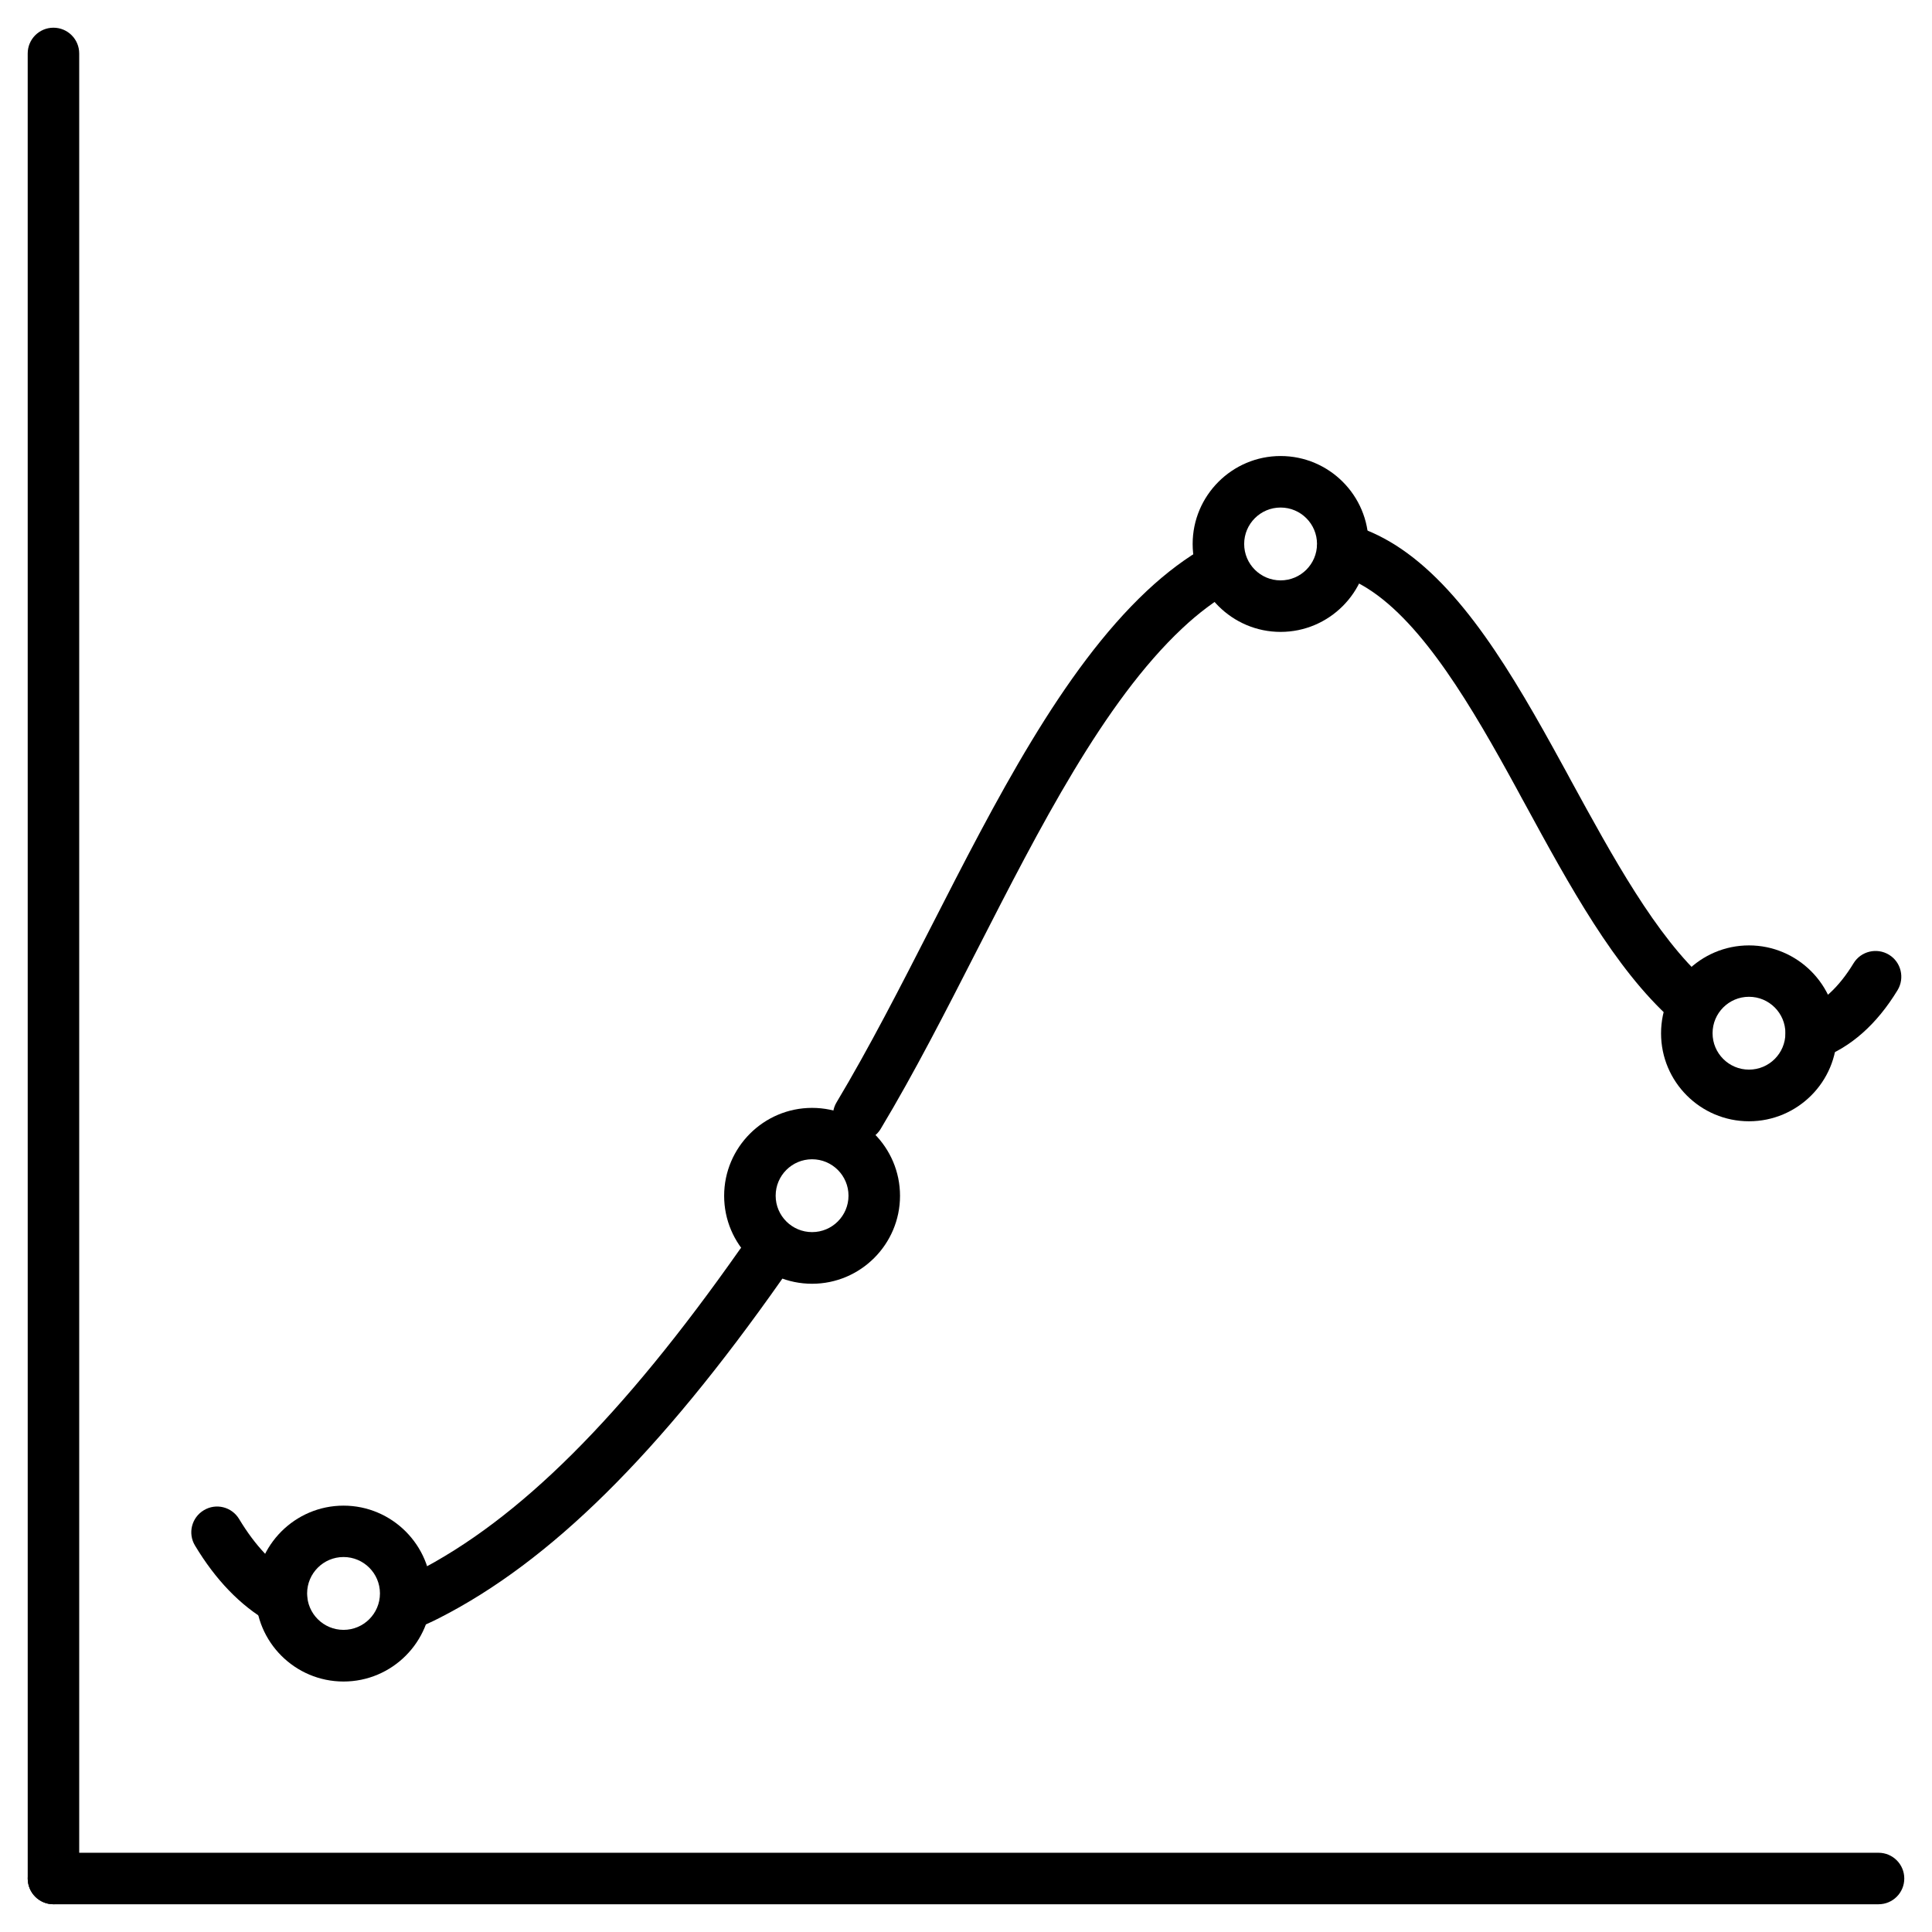 <?xml version="1.0" encoding="UTF-8"?>
<!-- Uploaded to: ICON Repo, www.iconrepo.com, Generator: ICON Repo Mixer Tools -->
<svg fill="#000000" width="800px" height="800px" version="1.1" viewBox="144 144 512 512" xmlns="http://www.w3.org/2000/svg">
 <g>
  <path d="m158.17 648.65c-3.769 0-6.824-3.055-6.824-6.824l-0.004-483.66c0-3.769 3.055-6.824 6.824-6.824s6.824 3.055 6.824 6.824v483.66c0.004 3.769-3.051 6.824-6.82 6.824z"/>
  <path d="m641.83 648.65h-483.66c-3.769 0-6.824-3.055-6.824-6.824s3.055-6.824 6.824-6.824h483.66c3.769 0 6.824 3.055 6.824 6.824s-3.055 6.824-6.824 6.824z"/>
  <path d="m624.02 424.93c-2.797 0-5.394-1.723-6.402-4.484-1.301-3.543 0.52-7.477 4.062-8.742 5.102-1.852 9.652-6.047 13.523-12.418 1.949-3.219 6.176-4.227 9.395-2.273 3.219 1.949 4.227 6.176 2.273 9.395-5.527 9.07-12.418 15.18-20.512 18.137-0.781 0.258-1.559 0.387-2.34 0.387z"/>
  <path d="m591.64 415.99c-1.625 0-3.25-0.586-4.551-1.723-15.148-13.523-27.207-35.625-38.844-57.012-0.746-1.363-1.496-2.699-2.211-4.062-11.93-21.844-24.832-43.914-39.621-53.242-2.731-1.723-5.559-2.992-8.449-3.836-3.609-1.039-5.719-4.812-4.68-8.449 1.039-3.609 4.812-5.719 8.449-4.68 4.129 1.172 8.125 2.992 11.961 5.394 17.586 11.082 31.008 33.867 44.336 58.246 0.746 1.363 1.496 2.699 2.211 4.062 11.117 20.348 22.59 41.41 35.98 53.371 2.797 2.504 3.055 6.824 0.551 9.652-1.395 1.496-3.281 2.277-5.133 2.277z"/>
  <path d="m371.56 446.45c-1.203 0-2.406-0.324-3.512-0.977-3.219-1.949-4.289-6.144-2.34-9.359 8.645-14.434 17-30.781 25.094-46.609 17.031-33.316 34.617-67.805 57.141-88.93 5.137-4.812 10.465-8.809 15.895-11.863 3.281-1.852 7.445-0.715 9.297 2.566 1.852 3.281 0.715 7.445-2.566 9.297-4.484 2.535-8.938 5.883-13.262 9.945-20.801 19.504-37.836 52.918-54.348 85.191-8.191 16.023-16.641 32.602-25.547 47.422-1.27 2.148-3.543 3.316-5.852 3.316z"/>
  <path d="m251.46 576.17c-2.762 0-5.363-1.691-6.371-4.422-1.332-3.512 0.422-7.477 3.965-8.809 1.691-0.648 3.379-1.398 5.102-2.273 27.402-13.945 54.672-41.117 85.906-85.551 2.18-3.086 6.438-3.836 9.523-1.656 3.086 2.18 3.836 6.438 1.656 9.523-32.535 46.316-61.434 74.855-90.879 89.84-2.144 1.105-4.289 2.047-6.438 2.859-0.84 0.359-1.652 0.488-2.465 0.488z"/>
  <path d="m218.56 574.68c-1.172 0-2.34-0.293-3.414-0.91-7.445-4.289-14.008-11.082-19.469-20.184-1.949-3.219-0.91-7.41 2.34-9.359 3.219-1.949 7.41-0.91 9.359 2.34 4.258 7.086 9.199 12.285 14.594 15.375 3.25 1.887 4.387 6.047 2.504 9.328-1.234 2.207-3.543 3.41-5.914 3.41z"/>
  <path d="m235.04 589.62c-12.871 0-23.305-10.465-23.305-23.305 0-12.84 10.465-23.305 23.305-23.305 12.84 0 23.305 10.465 23.305 23.305 0 12.84-10.434 23.305-23.305 23.305zm0-32.992c-5.332 0-9.652 4.324-9.652 9.652 0 5.332 4.324 9.652 9.652 9.652 5.332 0 9.652-4.324 9.652-9.652s-4.324-9.652-9.652-9.652z"/>
  <path d="m359.21 484.21c-12.871 0-23.305-10.465-23.305-23.305s10.465-23.305 23.305-23.305c12.84 0 23.305 10.465 23.305 23.305s-10.465 23.305-23.305 23.305zm0-32.992c-5.332 0-9.652 4.324-9.652 9.652 0 5.332 4.324 9.652 9.652 9.652 5.332 0 9.652-4.324 9.652-9.652s-4.324-9.652-9.652-9.652z"/>
  <path d="m483.37 311.46c-12.84 0-23.305-10.465-23.305-23.305s10.465-23.305 23.305-23.305c12.871 0 23.305 10.465 23.305 23.305s-10.465 23.305-23.305 23.305zm0-32.957c-5.332 0-9.652 4.324-9.652 9.652 0 5.332 4.324 9.652 9.652 9.652 5.332 0 9.652-4.324 9.652-9.652 0-5.332-4.32-9.652-9.652-9.652z"/>
  <path d="m607.5 441.15c-12.871 0-23.305-10.465-23.305-23.305s10.465-23.305 23.305-23.305 23.305 10.465 23.305 23.305c0.031 12.84-10.434 23.305-23.305 23.305zm0-32.992c-5.332 0-9.652 4.324-9.652 9.652 0 5.332 4.324 9.652 9.652 9.652 5.332 0 9.652-4.324 9.652-9.652s-4.324-9.652-9.652-9.652z"/>
 </g>
</svg>